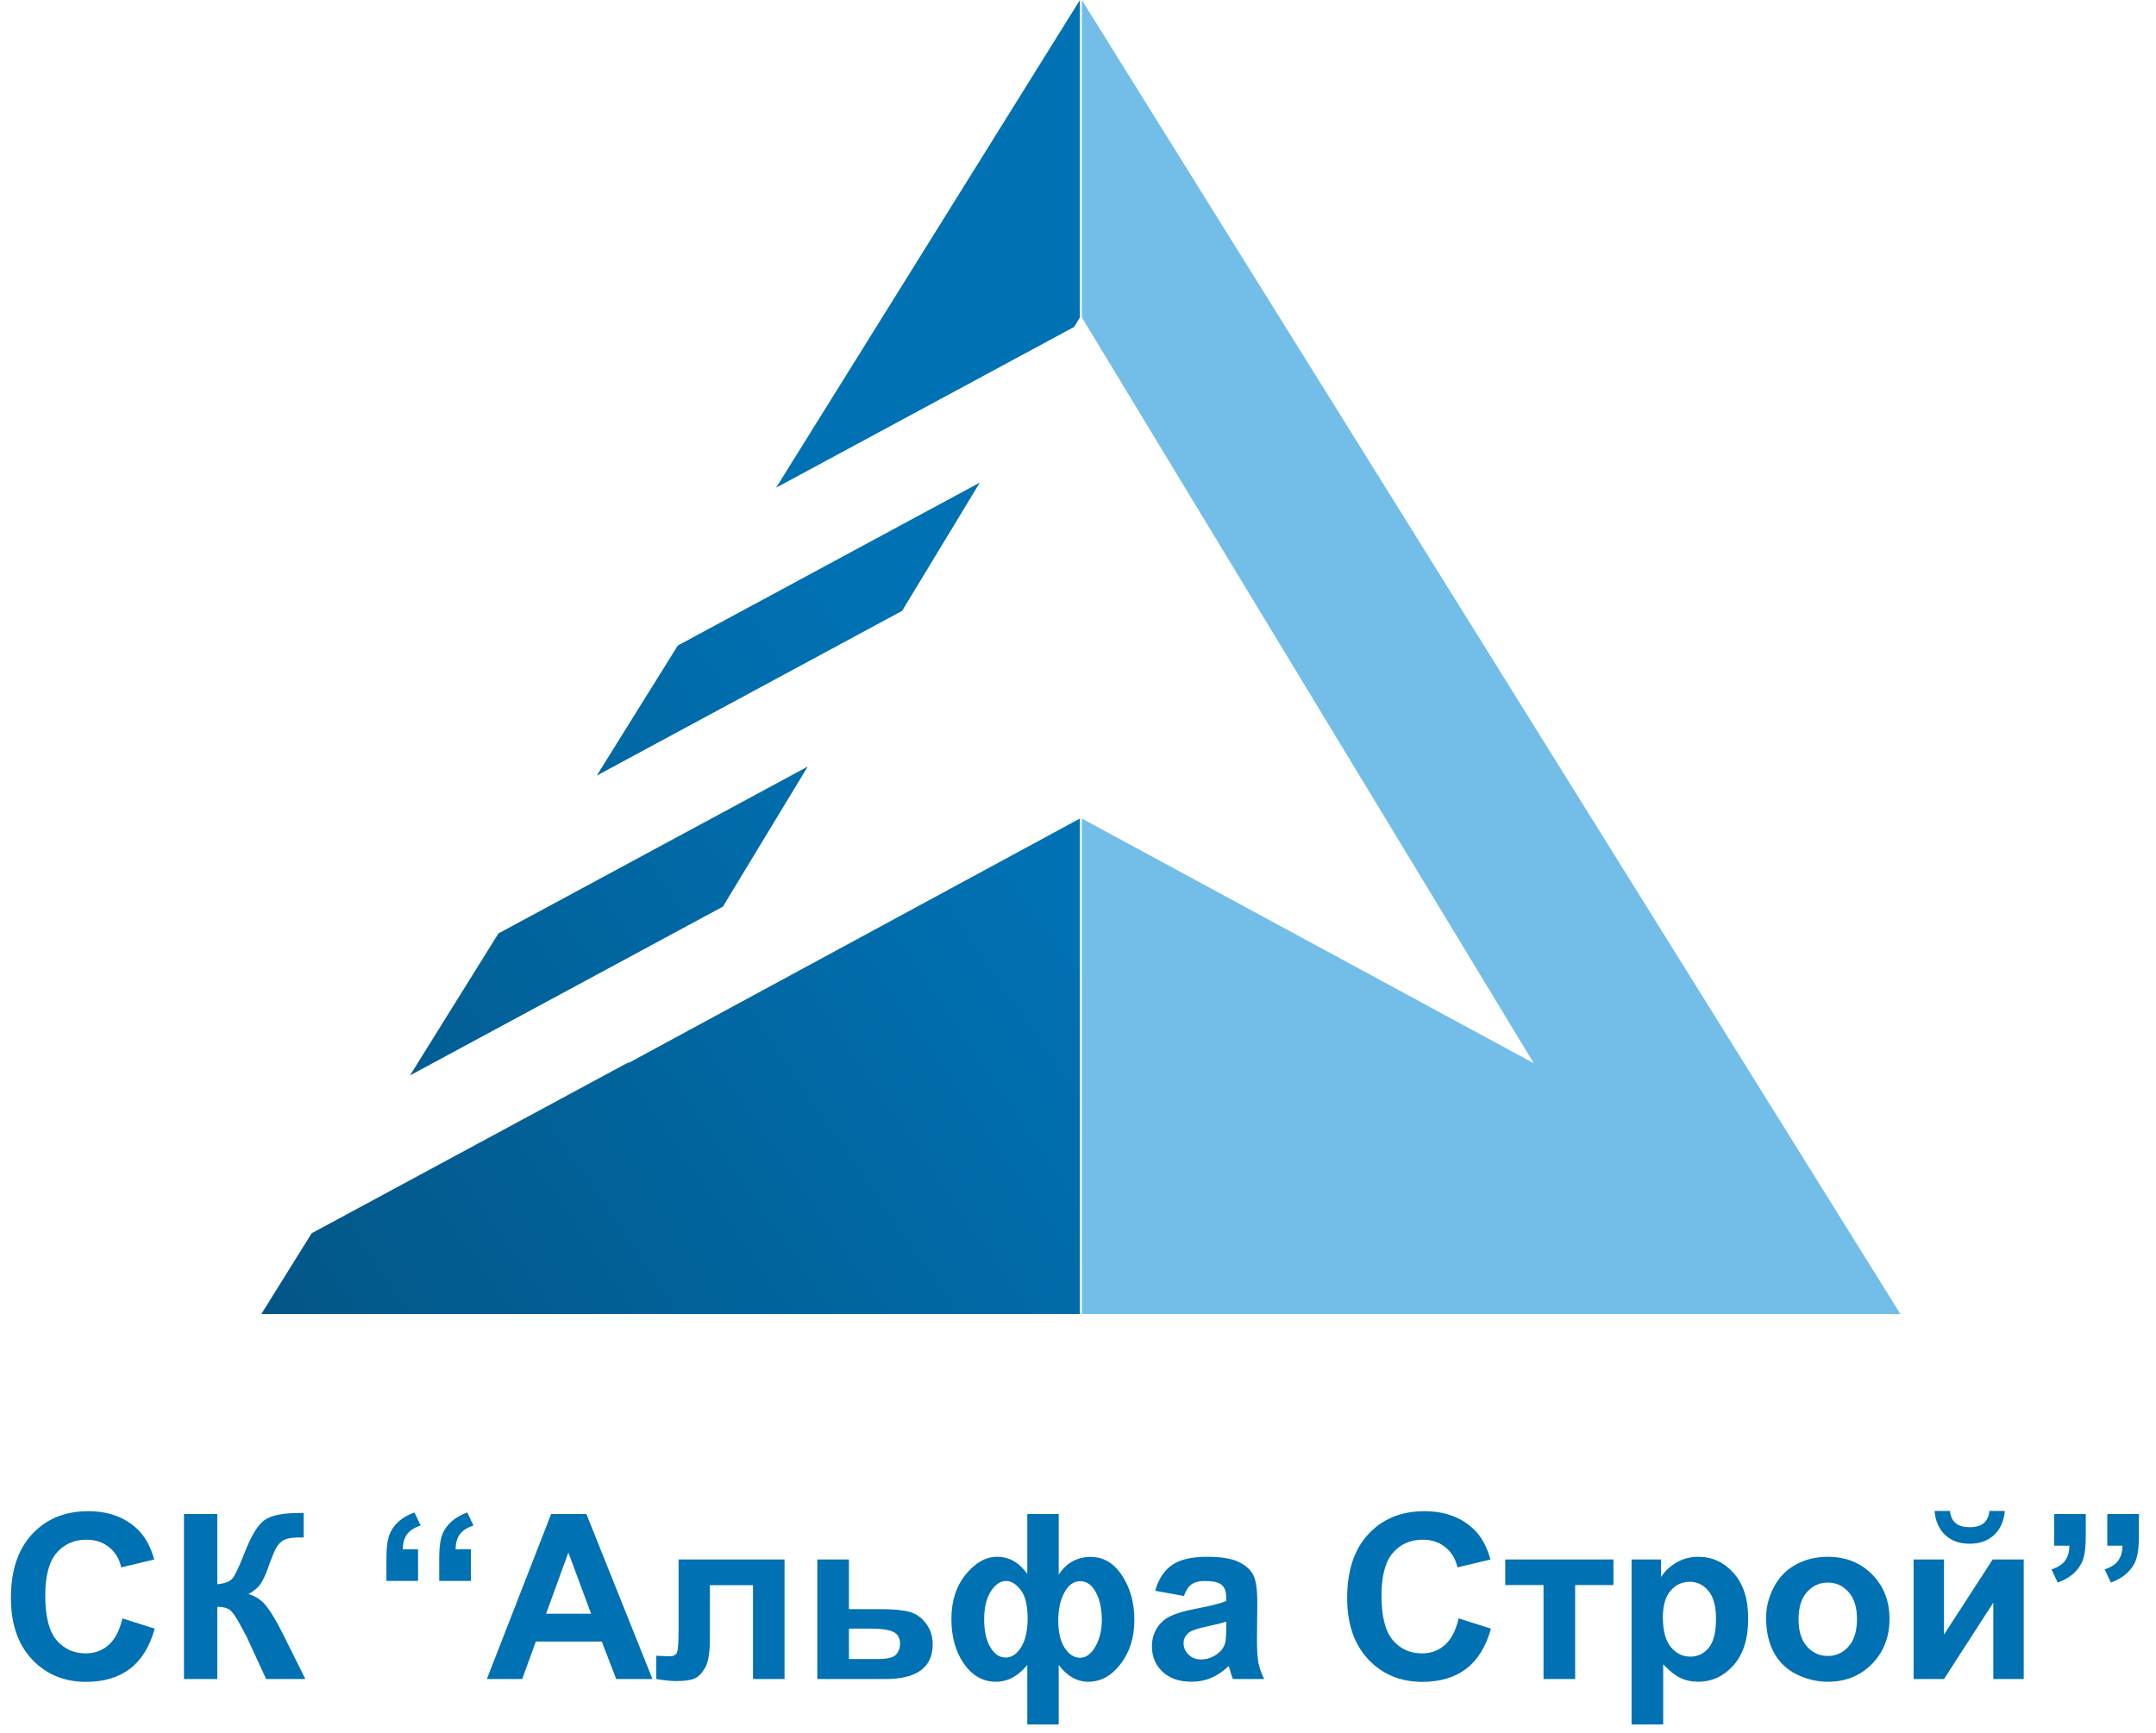 <?xml version="1.0" encoding="UTF-8"?> <svg xmlns="http://www.w3.org/2000/svg" width="561" height="451" viewBox="0 0 561 451" fill="none"><path fill-rule="evenodd" clip-rule="evenodd" d="M281.497 82.613V0L494.497 342H281.497V213.032L399.101 276.737L281.497 82.613Z" fill="#73BEE8"></path><path fill-rule="evenodd" clip-rule="evenodd" d="M281 0V82.613L279.503 85.084L201.944 126.935L281 0ZM176.362 168.011L155.278 201.864L234.728 158.992L254.958 125.6L176.362 168.011ZM106.675 279.902L129.696 242.939L210.182 199.508L188.095 235.968L106.675 279.902ZM81.093 320.977L68 342H281V213.032L163.396 276.737L163.549 276.484L81.093 320.977Z" fill="url(#paint0_linear_90_51)"></path><path d="M31.846 421.209L40.254 423.875C38.965 428.562 36.816 432.049 33.809 434.334C30.82 436.6 27.021 437.732 22.412 437.732C16.709 437.732 12.021 435.789 8.35 431.902C4.678 427.996 2.842 422.664 2.842 415.906C2.842 408.758 4.688 403.211 8.379 399.266C12.07 395.301 16.924 393.318 22.939 393.318C28.193 393.318 32.461 394.871 35.742 397.977C37.695 399.812 39.16 402.449 40.137 405.887L31.553 407.938C31.045 405.711 29.98 403.953 28.359 402.664C26.758 401.375 24.805 400.73 22.5 400.73C19.316 400.73 16.729 401.873 14.736 404.158C12.764 406.443 11.777 410.145 11.777 415.262C11.777 420.691 12.754 424.559 14.707 426.863C16.66 429.168 19.199 430.32 22.324 430.32C24.629 430.32 26.611 429.588 28.271 428.123C29.932 426.658 31.123 424.354 31.846 421.209ZM47.871 394.051H56.543V412.332C58.477 412.137 59.785 411.639 60.469 410.838C61.152 410.037 62.207 407.811 63.633 404.158C65.43 399.51 67.236 396.619 69.053 395.486C70.85 394.354 73.75 393.787 77.754 393.787C77.949 393.787 78.369 393.777 79.014 393.758V400.174L77.783 400.145C76.006 400.145 74.707 400.369 73.887 400.818C73.066 401.248 72.402 401.912 71.894 402.811C71.387 403.709 70.635 405.555 69.639 408.348C69.111 409.832 68.535 411.072 67.91 412.068C67.305 413.064 66.221 414.002 64.658 414.881C66.592 415.428 68.184 416.531 69.434 418.191C70.703 419.852 72.09 422.195 73.594 425.223L79.453 437H69.258L64.131 425.896C64.053 425.74 63.887 425.438 63.633 424.988C63.535 424.832 63.174 424.158 62.549 422.967C61.435 420.857 60.518 419.539 59.795 419.012C59.092 418.484 58.008 418.211 56.543 418.191V437H47.871V394.051ZM108.779 411.453H100.547V405.564C100.547 403.182 100.752 401.307 101.162 399.939C101.592 398.553 102.373 397.312 103.506 396.219C104.639 395.125 106.084 394.266 107.842 393.641L109.453 397.039C107.812 397.586 106.631 398.348 105.908 399.324C105.205 400.301 104.834 401.6 104.795 403.221H108.779V411.453ZM122.52 411.453H114.287V405.564C114.287 403.162 114.492 401.277 114.902 399.91C115.332 398.543 116.113 397.312 117.246 396.219C118.398 395.125 119.844 394.266 121.582 393.641L123.193 397.039C121.553 397.586 120.371 398.348 119.648 399.324C118.945 400.301 118.574 401.6 118.535 403.221H122.52V411.453ZM169.775 437H160.342L156.592 427.244H139.424L135.879 437H126.68L143.408 394.051H152.578L169.775 437ZM153.809 420.008L147.891 404.07L142.09 420.008H153.809ZM176.572 405.887H204.141V437H195.938V412.566H184.717V426.541C184.717 430.096 184.307 432.596 183.486 434.041C182.666 435.467 181.758 436.404 180.762 436.854C179.766 437.303 178.164 437.527 175.957 437.527C174.648 437.527 172.92 437.352 170.771 437V430.936C170.947 430.936 171.406 430.955 172.148 430.994C173.008 431.053 173.672 431.082 174.141 431.082C175.254 431.082 175.938 430.721 176.191 429.998C176.445 429.256 176.572 427.215 176.572 423.875V405.887ZM212.666 405.887H220.898V418.807H229.16C232.402 418.807 234.893 419.041 236.631 419.51C238.369 419.979 239.814 420.994 240.967 422.557C242.119 424.1 242.695 425.896 242.695 427.947C242.695 430.955 241.66 433.221 239.59 434.744C237.539 436.248 234.453 437 230.332 437H212.666V405.887ZM220.898 431.785H228.574C230.977 431.785 232.51 431.395 233.174 430.613C233.857 429.832 234.199 428.904 234.199 427.83C234.199 426.326 233.613 425.291 232.441 424.725C231.289 424.158 229.229 423.875 226.26 423.875H220.898V431.785ZM267.305 394.051H275.479V409.842C276.475 408.299 277.666 407.146 279.053 406.385C280.439 405.604 282.021 405.213 283.799 405.213C287.139 405.213 289.863 406.834 291.973 410.076C294.102 413.299 295.166 417.156 295.166 421.648C295.166 426.16 293.975 429.969 291.592 433.074C289.229 436.16 286.426 437.703 283.184 437.703C281.719 437.703 280.342 437.342 279.053 436.619C277.764 435.877 276.572 434.783 275.479 433.338V448.836H267.305V433.338C266.113 434.783 264.834 435.877 263.467 436.619C262.119 437.342 260.684 437.703 259.16 437.703C255.801 437.703 253.027 436.15 250.84 433.045C248.652 429.939 247.559 426.033 247.559 421.326C247.559 416.658 248.809 412.801 251.309 409.754C253.809 406.707 256.514 405.184 259.424 405.184C261.006 405.184 262.451 405.555 263.76 406.297C265.068 407.039 266.25 408.152 267.305 409.637V394.051ZM261.797 411.482C260.273 411.482 258.936 412.4 257.783 414.236C256.65 416.053 256.084 418.455 256.084 421.443C256.084 424.451 256.611 426.863 257.666 428.68C258.74 430.496 260.068 431.404 261.65 431.404C263.252 431.404 264.609 430.496 265.723 428.68C266.836 426.863 267.393 424.383 267.393 421.238C267.393 417.82 266.787 415.34 265.576 413.797C264.365 412.254 263.105 411.482 261.797 411.482ZM281.045 411.541C279.365 411.541 277.998 412.527 276.943 414.5C275.889 416.453 275.361 418.904 275.361 421.854C275.361 424.803 275.918 427.146 277.031 428.885C278.164 430.604 279.502 431.463 281.045 431.463C282.588 431.463 283.916 430.486 285.029 428.533C286.143 426.58 286.699 424.275 286.699 421.619C286.699 418.787 286.191 416.404 285.176 414.471C284.16 412.518 282.783 411.541 281.045 411.541ZM308.057 415.379L300.586 414.031C301.426 411.023 302.871 408.797 304.922 407.352C306.973 405.906 310.02 405.184 314.062 405.184C317.734 405.184 320.469 405.623 322.266 406.502C324.062 407.361 325.322 408.465 326.045 409.812C326.787 411.141 327.158 413.592 327.158 417.166L327.07 426.775C327.07 429.51 327.197 431.531 327.451 432.84C327.725 434.129 328.223 435.516 328.945 437H320.801C320.586 436.453 320.322 435.643 320.01 434.568C319.873 434.08 319.775 433.758 319.717 433.602C318.311 434.969 316.807 435.994 315.205 436.678C313.604 437.361 311.895 437.703 310.078 437.703C306.875 437.703 304.346 436.834 302.49 435.096C300.654 433.357 299.736 431.16 299.736 428.504C299.736 426.746 300.156 425.184 300.996 423.816C301.836 422.43 303.008 421.375 304.512 420.652C306.035 419.91 308.223 419.266 311.074 418.719C314.922 417.996 317.588 417.322 319.072 416.697V415.877C319.072 414.295 318.682 413.172 317.9 412.508C317.119 411.824 315.645 411.482 313.477 411.482C312.012 411.482 310.869 411.775 310.049 412.361C309.229 412.928 308.564 413.934 308.057 415.379ZM319.072 422.059C318.018 422.41 316.348 422.83 314.062 423.318C311.777 423.807 310.283 424.285 309.58 424.754C308.506 425.516 307.969 426.482 307.969 427.654C307.969 428.807 308.398 429.803 309.258 430.643C310.117 431.482 311.211 431.902 312.539 431.902C314.023 431.902 315.439 431.414 316.787 430.438C317.783 429.695 318.438 428.787 318.75 427.713C318.965 427.01 319.072 425.672 319.072 423.699V422.059ZM379.541 421.209L387.949 423.875C386.66 428.562 384.512 432.049 381.504 434.334C378.516 436.6 374.717 437.732 370.107 437.732C364.404 437.732 359.717 435.789 356.045 431.902C352.373 427.996 350.537 422.664 350.537 415.906C350.537 408.758 352.383 403.211 356.074 399.266C359.766 395.301 364.619 393.318 370.635 393.318C375.889 393.318 380.156 394.871 383.438 397.977C385.391 399.812 386.855 402.449 387.832 405.887L379.248 407.938C378.74 405.711 377.676 403.953 376.055 402.664C374.453 401.375 372.5 400.73 370.195 400.73C367.012 400.73 364.424 401.873 362.432 404.158C360.459 406.443 359.473 410.145 359.473 415.262C359.473 420.691 360.449 424.559 362.402 426.863C364.355 429.168 366.895 430.32 370.02 430.32C372.324 430.32 374.307 429.588 375.967 428.123C377.627 426.658 378.818 424.354 379.541 421.209ZM391.67 405.887H419.824V412.537H409.863V437H401.631V412.537H391.67V405.887ZM424.541 405.887H432.217V410.457C433.213 408.895 434.561 407.625 436.26 406.648C437.959 405.672 439.844 405.184 441.914 405.184C445.527 405.184 448.594 406.6 451.113 409.432C453.633 412.264 454.893 416.209 454.893 421.268C454.893 426.463 453.623 430.506 451.084 433.396C448.545 436.268 445.469 437.703 441.855 437.703C440.137 437.703 438.574 437.361 437.168 436.678C435.781 435.994 434.316 434.822 432.773 433.162V448.836H424.541V405.887ZM432.686 420.916C432.686 424.412 433.379 427 434.766 428.68C436.152 430.34 437.842 431.17 439.834 431.17C441.748 431.17 443.34 430.408 444.609 428.885C445.879 427.342 446.514 424.822 446.514 421.326C446.514 418.064 445.859 415.643 444.551 414.061C443.242 412.479 441.621 411.688 439.688 411.688C437.676 411.688 436.006 412.469 434.678 414.031C433.35 415.574 432.686 417.869 432.686 420.916ZM459.551 421.004C459.551 418.27 460.225 415.623 461.572 413.064C462.92 410.506 464.824 408.553 467.285 407.205C469.766 405.857 472.529 405.184 475.576 405.184C480.283 405.184 484.141 406.717 487.148 409.783C490.156 412.83 491.66 416.688 491.66 421.355C491.66 426.062 490.137 429.969 487.09 433.074C484.062 436.16 480.244 437.703 475.635 437.703C472.783 437.703 470.059 437.059 467.461 435.77C464.883 434.48 462.92 432.596 461.572 430.115C460.225 427.615 459.551 424.578 459.551 421.004ZM467.988 421.443C467.988 424.529 468.721 426.893 470.186 428.533C471.65 430.174 473.457 430.994 475.605 430.994C477.754 430.994 479.551 430.174 480.996 428.533C482.461 426.893 483.193 424.51 483.193 421.385C483.193 418.338 482.461 415.994 480.996 414.354C479.551 412.713 477.754 411.893 475.605 411.893C473.457 411.893 471.65 412.713 470.186 414.354C468.721 415.994 467.988 418.357 467.988 421.443ZM497.93 405.887H505.84V425.428L518.496 405.887H526.582V437H518.672V417.107L505.84 437H497.93V405.887ZM517.646 393.26H521.66C521.426 395.916 520.488 398.006 518.848 399.529C517.227 401.033 515.117 401.785 512.52 401.785C509.922 401.785 507.803 401.033 506.162 399.529C504.541 398.006 503.613 395.916 503.379 393.26H507.393C507.529 394.646 508.018 395.701 508.857 396.424C509.697 397.127 510.918 397.479 512.52 397.479C514.121 397.479 515.342 397.127 516.182 396.424C517.021 395.701 517.51 394.646 517.646 393.26ZM548.32 394.051H556.553V399.969C556.553 402.352 556.338 404.227 555.908 405.594C555.498 406.961 554.717 408.201 553.564 409.314C552.432 410.408 550.996 411.268 549.258 411.893L547.646 408.465C549.287 407.918 550.459 407.156 551.162 406.18C551.885 405.203 552.256 403.904 552.275 402.283H548.32V394.051ZM534.492 394.051H542.725V399.969C542.725 402.352 542.52 404.227 542.109 405.594C541.699 406.961 540.918 408.201 539.766 409.314C538.633 410.408 537.188 411.268 535.43 411.893L533.818 408.465C535.479 407.918 536.66 407.156 537.363 406.18C538.066 405.203 538.438 403.904 538.477 402.283H534.492V394.051Z" fill="#0071B3"></path><defs><linearGradient id="paint0_linear_90_51" x1="54" y1="353" x2="258" y2="213" gradientUnits="userSpaceOnUse"><stop stop-color="#035483"></stop><stop offset="1" stop-color="#0071B3"></stop></linearGradient></defs></svg> 